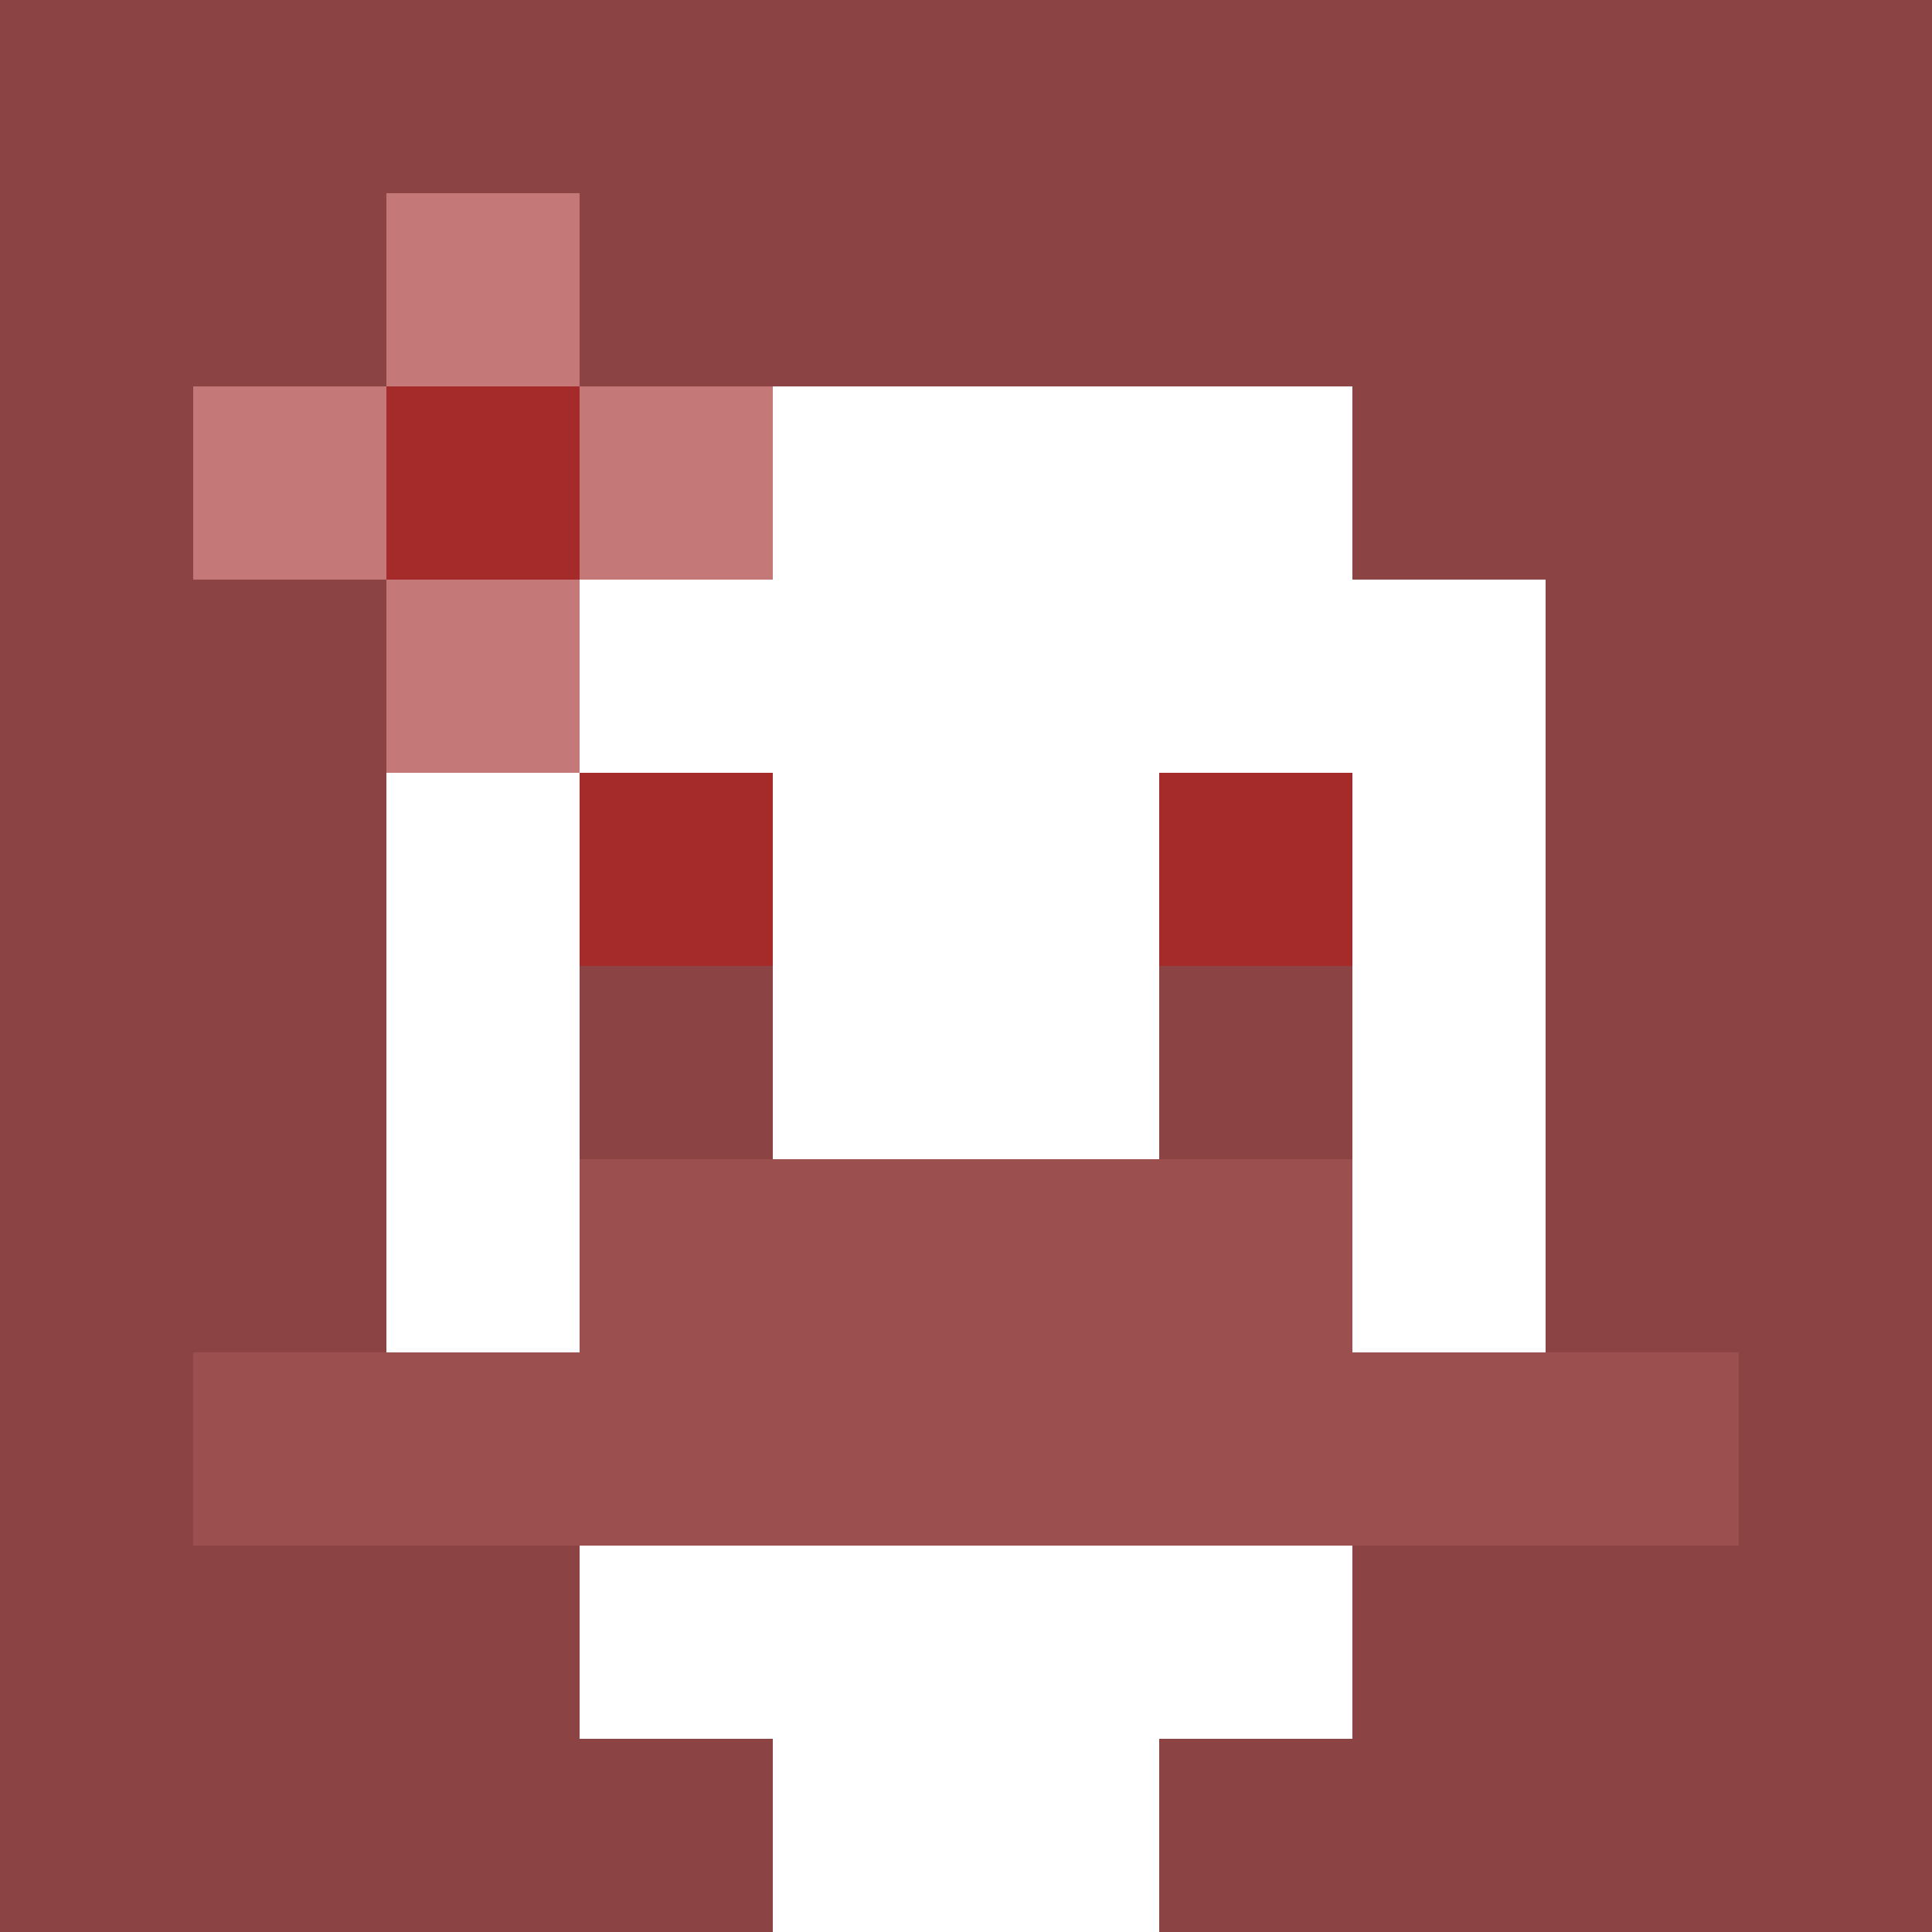 <svg xmlns="http://www.w3.org/2000/svg" version="1.1" width="600" height="600" viewBox="0 0 123 123">
<title>'goose-pfp-flower' by Dmitri Cherniak</title>
<desc>The Goose Is Loose (Red Edition)</desc>
<rect width="100%" height="100%" fill="#060404"></rect>
<g>
  <g id="0-0">
    <rect x="0" y="0" height="123" width="123" fill="#8B4343"></rect>
    <g>
      <rect id="0-0-3-2-4-7" x="36.9" y="24.6" width="49.2" height="86.1" fill="#FFFFFF"></rect>
      <rect id="0-0-2-3-6-5" x="24.6" y="36.9" width="73.8" height="61.5" fill="#FFFFFF"></rect>
      <rect id="0-0-4-8-2-2" x="49.2" y="98.4" width="24.6" height="24.6" fill="#FFFFFF"></rect>
      <rect id="0-0-1-7-8-1" x="12.3" y="86.1" width="98.4" height="12.3" fill="#9B4F4F"></rect>
      <rect id="0-0-3-6-4-2" x="36.9" y="73.8" width="49.2" height="24.6" fill="#9B4F4F"></rect>
      <rect id="0-0-3-4-1-1" x="36.9" y="49.2" width="12.3" height="12.3" fill="#A52A2A"></rect>
      <rect id="0-0-6-4-1-1" x="73.8" y="49.2" width="12.3" height="12.3" fill="#A52A2A"></rect>
      <rect id="0-0-3-5-1-1" x="36.9" y="61.5" width="12.3" height="12.3" fill="#8B4343"></rect>
      <rect id="0-0-6-5-1-1" x="73.8" y="61.5" width="12.3" height="12.3" fill="#8B4343"></rect>
      <rect id="0-0-1-2-3-1" x="12.3" y="24.6" width="36.9" height="12.3" fill="#C47878"></rect>
      <rect id="0-0-2-1-1-3" x="24.6" y="12.3" width="12.3" height="36.9" fill="#C47878"></rect>
      <rect id="0-0-2-2-1-1" x="24.6" y="24.6" width="12.3" height="12.3" fill="#A52A2A"></rect>
    </g>
  </g>
</g>
</svg>